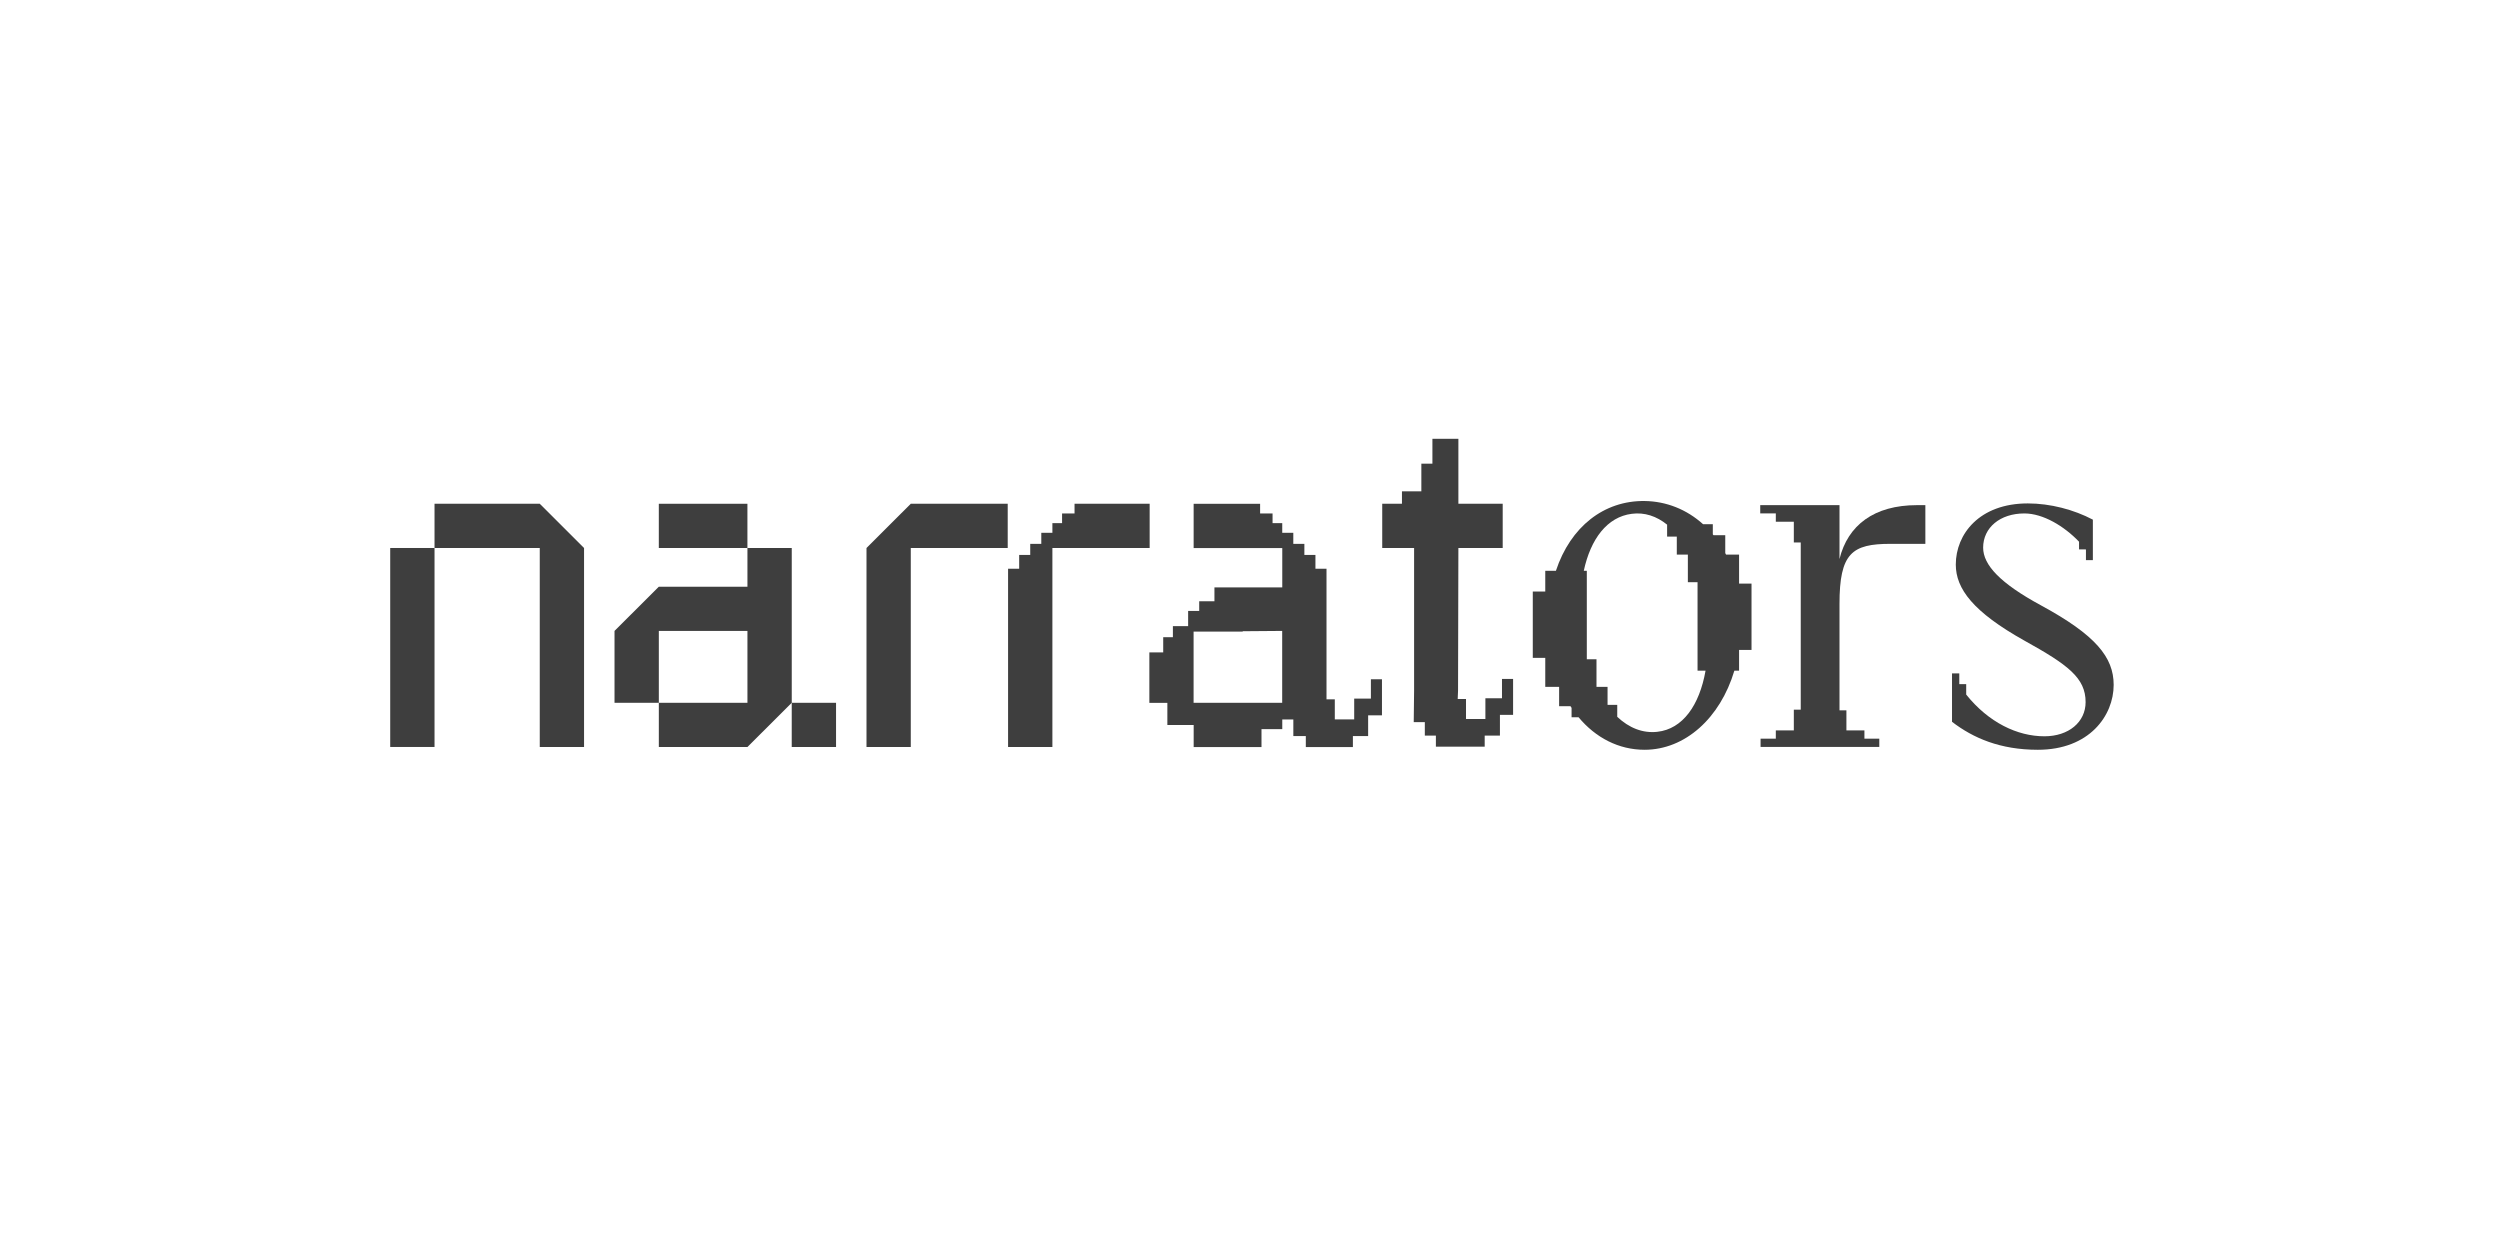 <svg fill="none" height="180" viewBox="0 0 360 180" width="360" xmlns="http://www.w3.org/2000/svg"><g fill="#3e3e3e"><path d="m216.287 100.551h-2.39v2.986h-2.792v-2.885h-1.195l.049-1.193.049-20.548h6.381v-6.369h-6.381v-9.351h-3.74v3.582h-1.593v3.98h-2.793v1.789h-2.841v6.369h4.589v20.548l-.053 4.528h1.598v1.939h1.593v1.59h7.028v-1.59h2.194v-2.986h1.895v-5.173h-1.598z"/><path clip-rule="evenodd" d="m250.426 79.858h-1.879c-.019-.036-.037-.071-.055-.107-.018-.036-.036-.071-.055-.107v-2.573h-1.694c-.017-.021-.033-.041-.049-.062-.016-.021-.032-.041-.049-.062v-1.467h-1.409c-2.349-2.119-5.273-3.293-8.411-3.335-5.844-.075-10.669 3.691-12.774 10.049h-1.533v2.986h-1.797v9.55h1.797v4.178h1.995v2.788h1.639l.008.012c.05.075.1.149.146.224v1.358h1.011c2.458 2.944 5.772 4.677 9.504 4.677 5.807 0 10.876-4.531 12.928-11.392h.677v-2.986h1.792v-9.554h-1.792zm-11.759 25.521c-2.109.236-4.089-.559-5.784-2.157v-1.722h-1.395v-2.588h-1.593v-3.98h-1.394v-12.738h-.436c.984-4.584 3.363-7.761 6.915-8.207 1.841-.24 3.57.341 5.084 1.564v1.722h1.395v2.588h1.593v3.98h1.395v12.734h1.153c-.879 4.986-3.288 8.399-6.933 8.803z" fill-rule="evenodd"/><path d="m124.776 107.568v-28.657l6.377-6.369h13.958v6.369h-13.958v28.657z"/><path d="m107.631 84.485v-5.574h6.381v22.288l-.002.002h6.381v6.369h-6.382l.001-6.369-6.379 6.367h-12.759v-6.369h12.759v-10.349h-12.759v10.349h-6.381v-10.349l6.381-6.365z"/><path d="m107.628 72.542h-12.759v6.369h12.759z"/><path d="m56.191 78.911h6.381v28.653h-6.381z"/><path d="m62.572 78.911-0-6.369h15.153l6.378 6.369v28.653h-6.378v-28.653z"/><path d="m264.888 72.74v7.761c1.195-4.872 4.983-7.761 11.169-7.761h1.195v5.574h-5.036c-5.532 0-7.328 1.343-7.328 8.657v15.319h.996v2.885h2.593v1.192h2.142v1.193h-17.096v-1.193h2.195v-1.192h2.593v-2.986h.996v-24.077h-.996v-2.986h-2.593v-1.193h-2.244v-1.193z"/><path d="m165.55 72.542h-10.816v1.395h-1.796v1.392h-1.394v1.392h-1.598v1.594h-1.593v1.59h-1.593v1.992h-1.598v25.667h6.382v-28.653h14.006z"/><path d="m285.572 78.861c0 2.487 2.444 5.124 8.324 8.308 7.873 4.276 10.468 7.461 10.472 11.448 0 4.426-3.492 9.351-10.918 9.351-5.43 0-9.32-1.692-12.361-4.029v-6.965h1.049v1.542h.995v1.504c3.228 4.021 7.363 6.006 11.263 6.006 3.488 0 5.931-2.041 5.931-4.925 0-3.485-2.543-5.376-8.823-8.856-7.378-4.13-9.87-7.465-9.87-10.945 0-4.381 3.39-8.807 10.369-8.807 3.239 0 6.629.893 9.369 2.337v5.825h-.996v-1.497c-.007-.01-.016-.02-.025-.03-.004-.005-.009-.01-.013-.015h-.957v-1.107c-2.144-2.239-5.168-4.07-7.877-4.07-3.488 0-5.932 2.041-5.932 4.925z"/><path clip-rule="evenodd" d="m195.004 100.603h2.405v-2.787h1.594v5.188h-1.992v2.985h-2.195v1.591h-6.779v-1.591h-1.797v-2.389h-1.593v1.392h-2.992v2.588h-9.767v-3.185h-3.788v-3.184h-2.593v-7.266h1.995v-2.191h1.394v-1.59h2.195v-2.191h1.594v-1.392h2.194v-1.992h9.768v-5.671h-12.763v-6.369h9.572v1.392h1.793v1.392h1.394v1.392h1.593v1.59h1.594v1.59h1.593v1.992h1.594v18.804h1.195v2.888h2.792zm-23.127-9.651v10.247h12.758v-10.348l-5.682.045v.056z" fill-rule="evenodd"/></g></svg>
